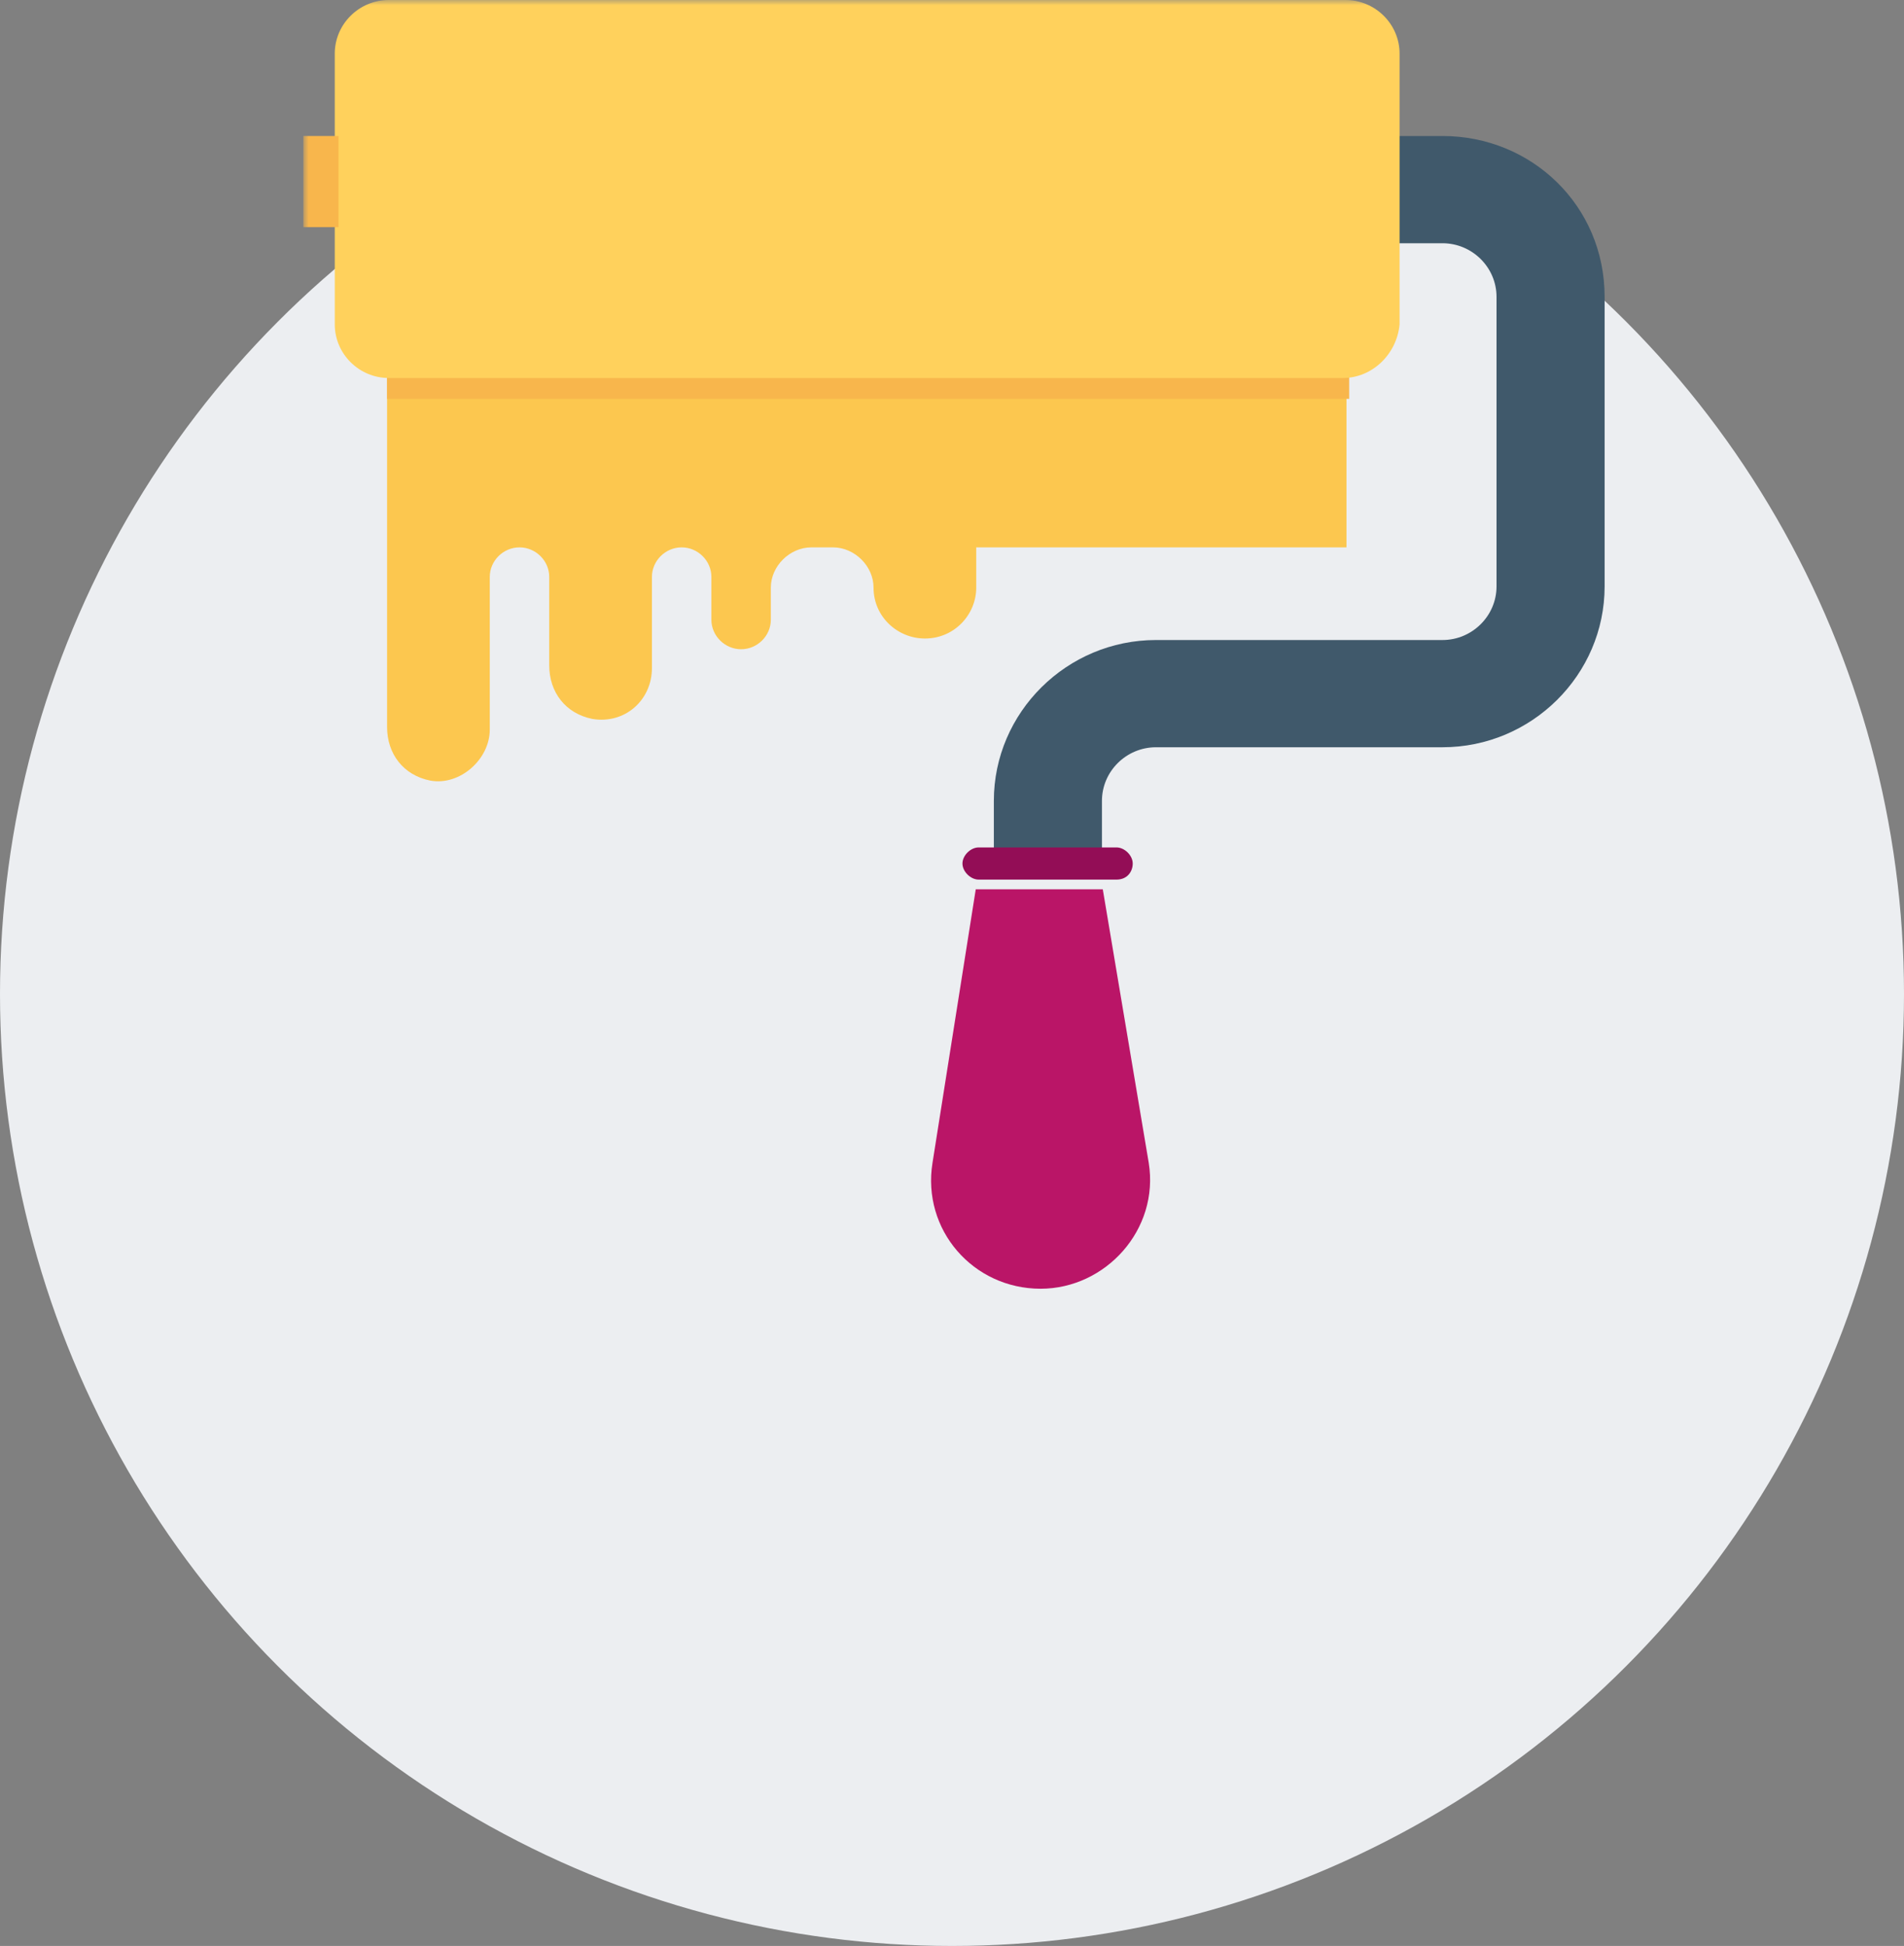 <?xml version="1.0" encoding="UTF-8"?>
<svg width="182px" height="186px" viewBox="0 0 182 186" version="1.1" xmlns="http://www.w3.org/2000/svg" xmlns:xlink="http://www.w3.org/1999/xlink">
    <rect x="0" y="0" width="182" height="186" fill="#808080" stroke="none"/>
    <!-- Generator: Sketch 49.3 (51167) - http://www.bohemiancoding.com/sketch -->
    <title>icon1</title>
    <desc>Created with Sketch.</desc>
    <defs>
        <polygon id="path-1" points="0 123 124 123 124 0 0 0"></polygon>
    </defs>
    <g id="Page-1" stroke="none" stroke-width="1" fill="none" fill-rule="evenodd">
        <g id="Seidl-Desktop" transform="translate(-219, -598)">
            <g id="icon1" transform="translate(219, 598)">
                <circle id="Oval" fill="#ECEEF1" cx="91" cy="95" r="91"></circle>
                <g id="Page-1" transform="translate(29, 0)">
                    <path d="M99.708,29 L8,29 L8,42.837 L8,52.319 L8,69.487 C8,72.05 9.55,74.1 12.133,74.612 C14.975,75.125 17.817,72.562 17.817,69.744 L17.817,55.138 C17.817,53.6 19.108,52.319 20.658,52.319 C22.208,52.319 23.5,53.6 23.5,55.138 L23.5,63.594 C23.5,66.156 25.05,68.206 27.633,68.719 C30.733,69.231 33.317,66.925 33.317,63.85 L33.317,55.138 C33.317,53.6 34.608,52.319 36.158,52.319 C37.708,52.319 39,53.6 39,55.138 L39,59.238 C39,60.775 40.292,62.056 41.842,62.056 C43.392,62.056 44.683,60.775 44.683,59.238 L44.683,56.162 C44.683,54.112 46.492,52.319 48.558,52.319 L50.625,52.319 C52.692,52.319 54.5,54.112 54.5,56.162 C54.5,58.981 56.825,61.031 59.408,61.031 C62.25,61.031 64.317,58.725 64.317,56.162 L64.317,52.319 L99.708,52.319 L99.708,29 Z" id="Fill-1" fill="#FCC74F"></path>
                    <path d="M108.883,13 L103.975,13 L103.975,23.25 L108.883,23.25 C111.725,23.25 114.05,25.556 114.05,28.375 L114.05,56.05 C114.05,58.869 111.725,61.175 108.883,61.175 L81.5,61.175 C72.975,61.175 66,68.094 66,76.55 L66,82.7 L76.333,82.7 L76.333,76.55 C76.333,73.731 78.658,71.425 81.5,71.425 L108.883,71.425 C117.408,71.425 124.383,64.506 124.383,56.05 L124.383,28.375 C124.383,19.662 117.408,13 108.883,13" id="Fill-3" fill="#40596B"></path>
                    <path d="M77.725,84.075 L64.55,84.075 C63.775,84.075 63,83.306 63,82.538 C63,81.769 63.775,81 64.55,81 L77.725,81 C78.5,81 79.275,81.769 79.275,82.538 C79.275,83.306 78.758,84.075 77.725,84.075" id="Fill-5" fill="#930D56"></path>
                    <path d="M70.471,123.181 C64.013,123.181 59.104,117.544 60.138,111.138 L64.271,85 L76.413,85 L80.804,111.138 C81.838,117.544 76.671,123.181 70.471,123.181" id="Fill-7" fill="#BA1567"></path>
                    <mask id="mask-2" fill="white">
                        <use xlink:href="#path-1"></use>
                    </mask>
                    <g id="Clip-10"></g>
                    <polygon id="Fill-9" fill="#F8B64C" mask="url(#mask-2)" points="8 38.125 99.967 38.125 99.967 33 8 33"></polygon>
                    <path d="M8.167,36.131 C5.325,36.131 3,33.825 3,31.006 L3,5.125 C3,2.306 5.325,0 8.167,0 L99.617,0 C102.458,0 104.783,2.306 104.783,5.125 L104.783,31.006 C104.525,33.825 102.2,36.131 99.358,36.131 L8.167,36.131 Z" id="Fill-11" fill="#FFD15C" mask="url(#mask-2)"></path>
                    <polygon id="Fill-12" fill="#F8B64C" mask="url(#mask-2)" points="0 21.713 3.358 21.713 3.358 13 0 13"></polygon>
                </g>
            </g>
        </g>
    </g>
</svg>